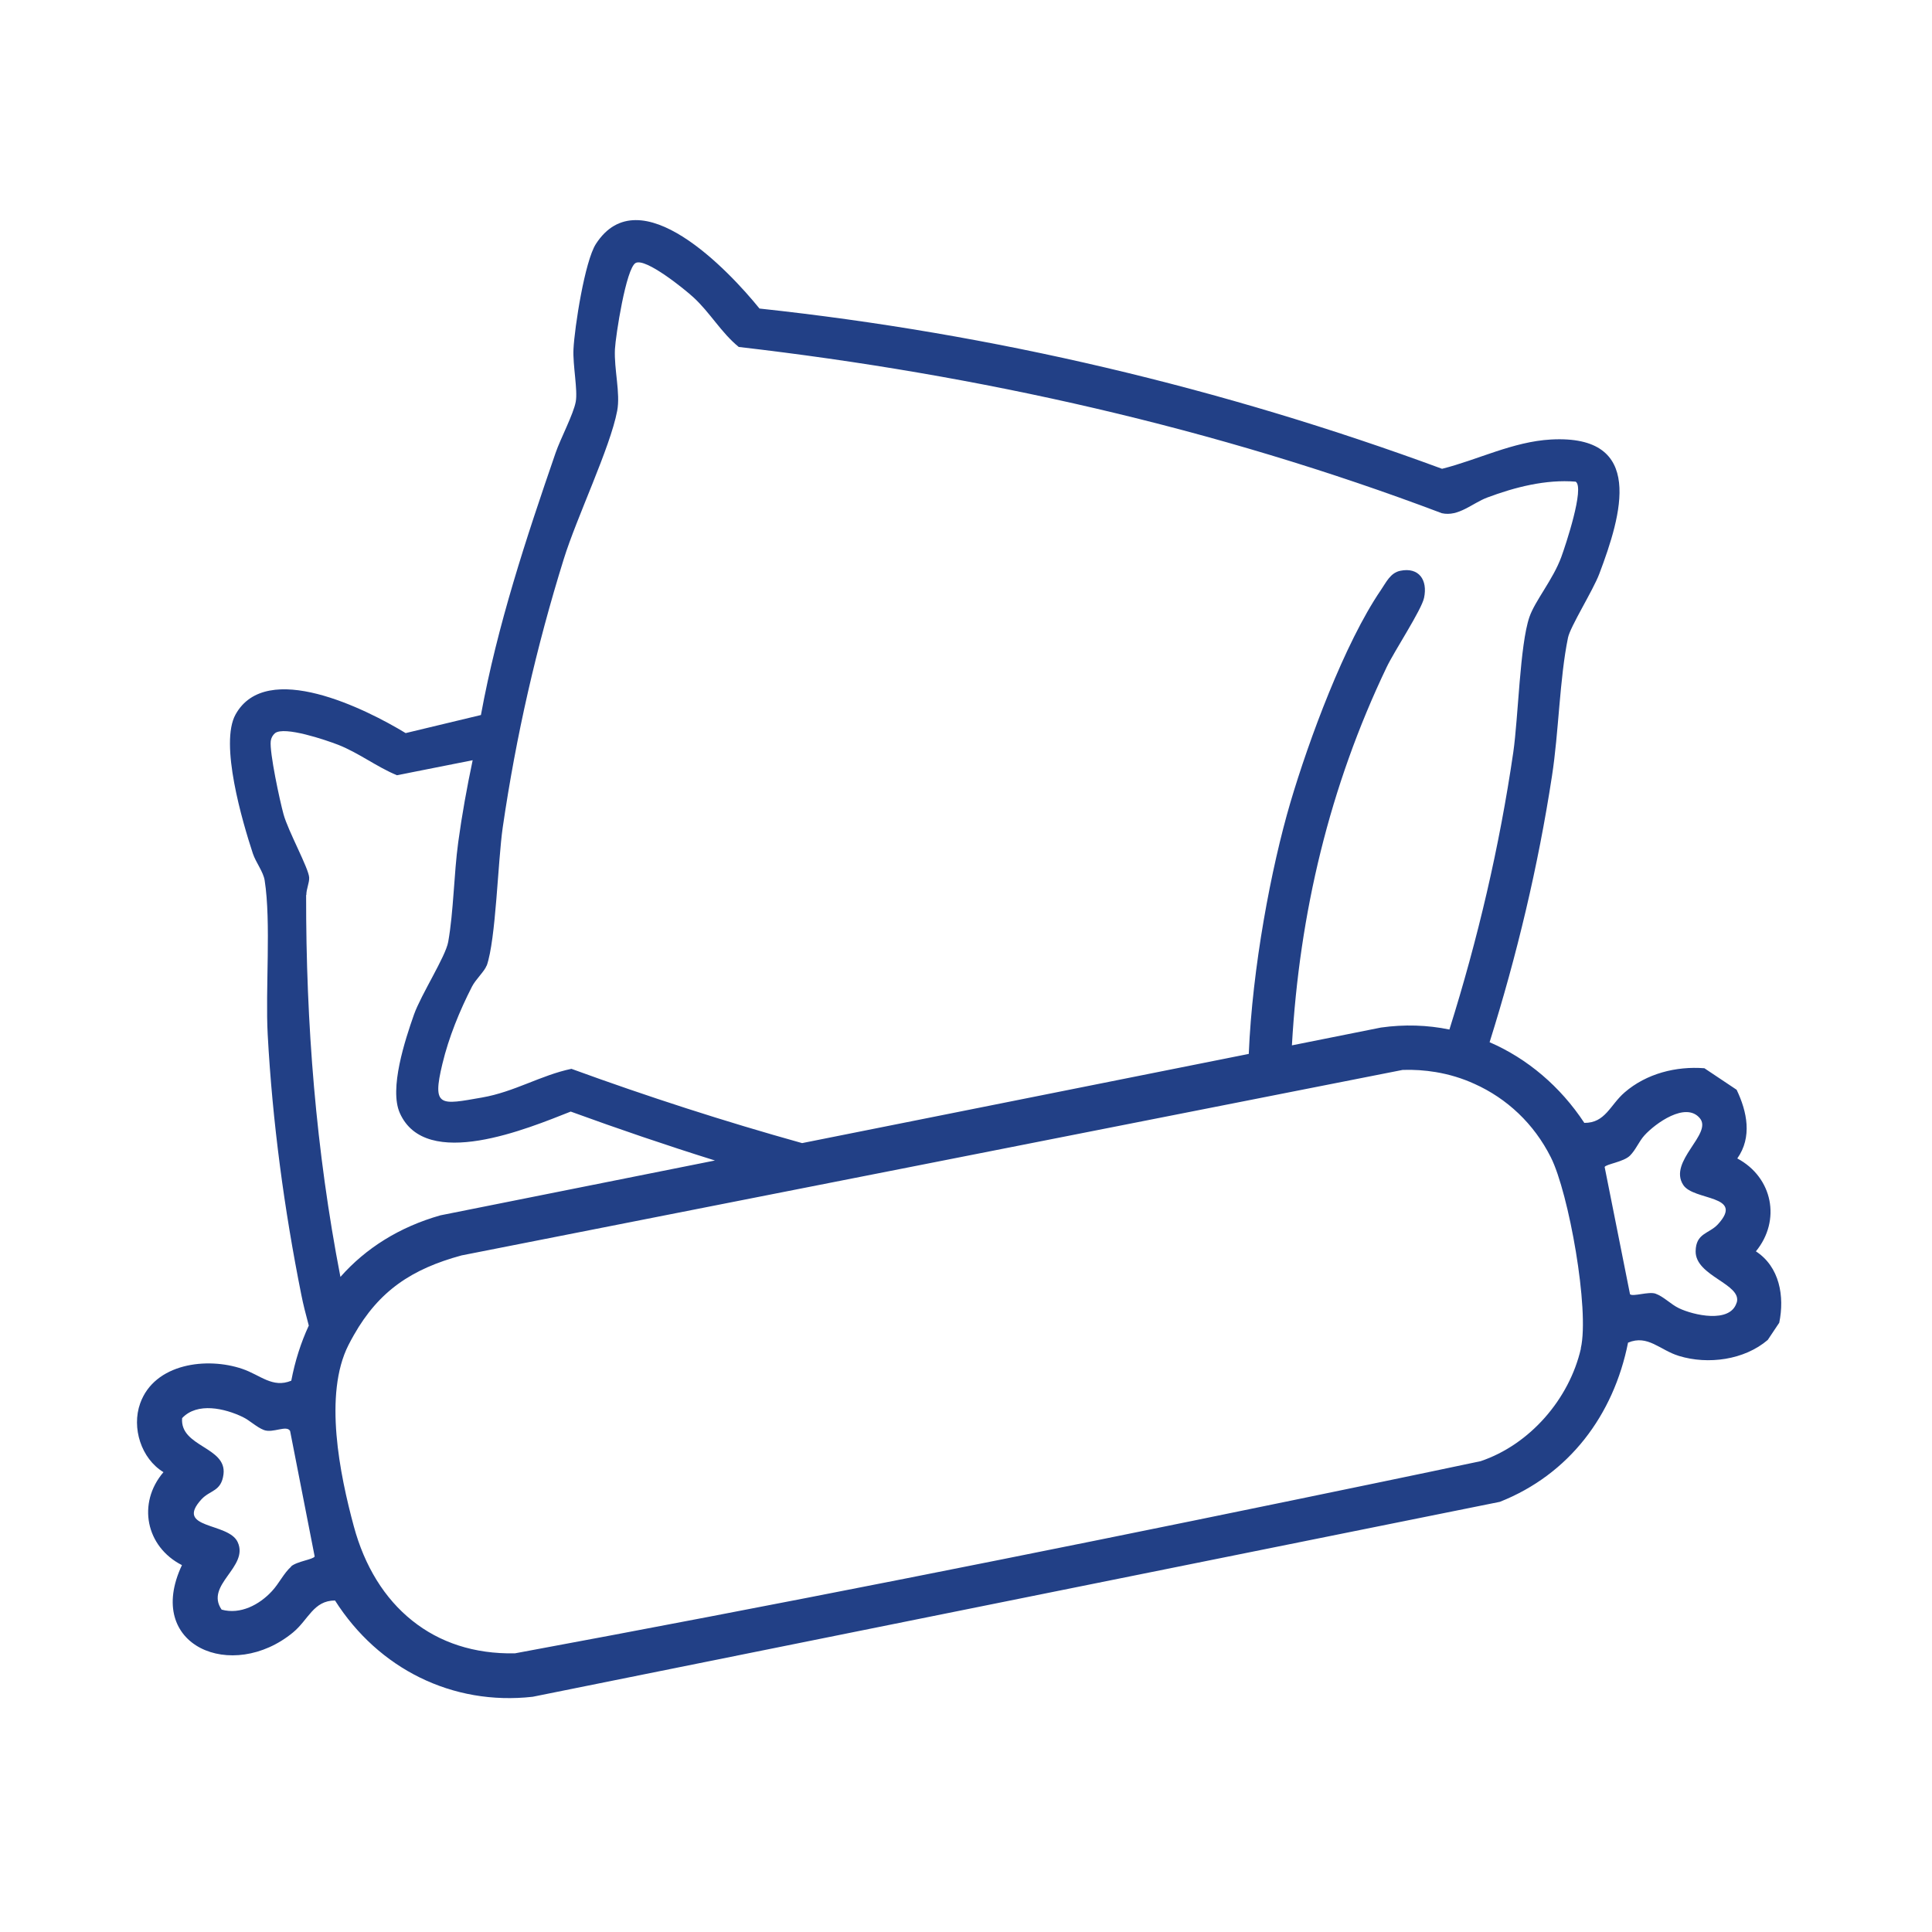 <svg width="94" height="94" viewBox="0 0 94 94" fill="none" xmlns="http://www.w3.org/2000/svg">
<path d="M85.431 60.885C86.669 59.375 86.248 57.281 84.527 56.363C85.259 55.326 85.005 54.087 84.494 53.021L82.926 51.974C81.554 51.869 80.11 52.228 79.044 53.151C78.336 53.762 78.107 54.642 77.084 54.633C75.918 52.864 74.316 51.506 72.475 50.708C73.805 46.477 74.837 42.151 75.511 37.752C75.841 35.625 75.879 33.025 76.29 31.026C76.4 30.486 77.495 28.751 77.811 27.924C78.896 25.051 80.076 21.131 75.459 21.384C73.604 21.489 71.897 22.374 70.162 22.809C59.468 18.865 48.31 16.231 36.952 15.012C35.479 13.186 31.124 8.563 28.992 11.871C28.452 12.712 27.955 15.92 27.902 16.991C27.864 17.761 28.117 18.984 28.012 19.548C27.902 20.151 27.266 21.351 27.032 22.034C25.593 26.208 24.197 30.429 23.399 34.789L19.737 35.668C17.82 34.502 12.963 32.064 11.462 34.76C10.673 36.175 11.792 39.975 12.303 41.529C12.452 41.969 12.81 42.413 12.877 42.834C13.197 44.871 12.906 48.131 13.025 50.34C13.255 54.58 13.828 58.839 14.66 62.994C14.746 63.433 14.875 63.945 15.024 64.495C14.641 65.322 14.354 66.22 14.172 67.177C13.259 67.554 12.667 66.899 11.792 66.603C10.076 66.015 7.518 66.326 6.82 68.281C6.395 69.466 6.868 70.967 7.953 71.627C6.667 73.133 7.093 75.255 8.852 76.15C6.997 80.093 11.304 81.862 14.259 79.424C15.009 78.803 15.253 77.871 16.3 77.871C18.408 81.188 22.008 82.995 25.918 82.555L72.973 73.071C76.348 71.737 78.508 68.854 79.211 65.326C80.172 64.92 80.76 65.69 81.688 65.972C83.107 66.407 84.871 66.168 86.009 65.193L86.568 64.356C86.831 63.08 86.592 61.631 85.421 60.876L85.431 60.885ZM23.681 46.984C24.13 45.707 24.221 41.916 24.46 40.258C25.105 35.826 26.1 31.471 27.429 27.202C28.06 25.166 29.69 21.781 30.029 19.988C30.192 19.128 29.872 17.971 29.919 16.991C29.953 16.341 30.46 13.042 30.928 12.794C31.416 12.535 33.318 14.079 33.739 14.467C34.552 15.213 35.087 16.183 35.943 16.881C47.641 18.234 59.152 20.81 70.152 24.97C70.965 25.151 71.634 24.482 72.356 24.209C73.704 23.703 75.215 23.315 76.663 23.435C77.113 23.717 76.166 26.547 75.965 27.097C75.564 28.196 74.684 29.229 74.412 30.023C73.948 31.371 73.871 34.913 73.628 36.6C72.954 41.214 71.902 45.693 70.52 50.091C69.454 49.871 68.331 49.833 67.188 49.995L62.857 50.861C63.221 44.436 64.688 38.269 67.466 32.461C67.843 31.672 69.163 29.678 69.287 29.085C69.469 28.225 69.043 27.584 68.13 27.771C67.642 27.871 67.437 28.345 67.183 28.713C65.415 31.304 63.684 35.998 62.785 39.038C61.844 42.232 60.931 47.089 60.758 51.277L39.026 55.617C35.24 54.561 31.497 53.351 27.802 52.003C26.315 52.314 25.024 53.127 23.451 53.399C21.429 53.753 21.009 53.896 21.525 51.759C21.836 50.464 22.361 49.183 22.964 48.002C23.141 47.653 23.581 47.251 23.676 46.979L23.681 46.984ZM14.904 43.547C14.904 43.245 15.052 42.968 15.043 42.7C15.024 42.251 14.015 40.43 13.795 39.617C13.613 38.957 13.107 36.605 13.173 36.055C13.193 35.903 13.264 35.773 13.379 35.673C13.833 35.315 15.86 36.008 16.453 36.237C17.452 36.629 18.322 37.308 19.312 37.719L22.997 36.988C22.72 38.302 22.476 39.641 22.295 40.975C22.084 42.523 22.07 44.354 21.807 45.827C21.678 46.549 20.492 48.38 20.143 49.36C19.708 50.598 18.924 52.974 19.455 54.159C20.722 56.989 25.694 54.9 27.768 54.083C30.092 54.929 32.429 55.727 34.786 56.463L21.429 59.131C19.441 59.695 17.796 60.728 16.563 62.128C15.372 55.981 14.885 49.823 14.894 43.547H14.904ZM14.168 76.221C13.8 76.551 13.589 77.029 13.231 77.416C12.624 78.076 11.696 78.568 10.783 78.315C9.951 77.11 12.131 76.24 11.562 75.026C11.113 74.056 8.469 74.409 9.803 72.947C10.224 72.492 10.769 72.574 10.874 71.728C11.041 70.389 8.747 70.403 8.861 68.998C9.598 68.209 10.941 68.525 11.806 68.941C12.169 69.117 12.471 69.433 12.839 69.576C13.279 69.744 13.948 69.318 14.115 69.624L15.31 75.729C15.243 75.877 14.445 75.963 14.158 76.216L14.168 76.221ZM76.917 65.613C76.353 68.07 74.436 70.284 72.04 71.092C70.382 71.441 68.723 71.79 67.059 72.134C65.663 72.425 64.272 72.712 62.876 72.999C50.294 75.595 37.673 78.105 25.053 80.442C23.059 80.481 21.377 79.907 20.062 78.855C18.704 77.775 17.734 76.192 17.213 74.256C16.534 71.747 15.736 67.841 16.955 65.441C17.041 65.274 17.127 65.111 17.218 64.954C18.437 62.807 20.029 61.741 22.457 61.081L39.246 57.773L43.859 56.865L60.758 53.533L62.814 53.127L68.245 52.056C68.79 52.037 69.33 52.075 69.851 52.161C70.511 52.271 71.142 52.462 71.739 52.735C73.317 53.442 74.636 54.675 75.454 56.306C76.324 58.031 77.347 63.725 76.912 65.604L76.917 65.613ZM84.494 63.381C84.183 64.404 82.385 63.988 81.683 63.648C81.286 63.457 80.947 63.084 80.545 62.941C80.215 62.826 79.445 63.103 79.307 62.97L78.073 56.779C78.136 56.64 78.991 56.535 79.302 56.229C79.594 55.938 79.737 55.541 80.01 55.24C80.535 54.661 82.022 53.581 82.706 54.408C83.337 55.168 81.147 56.506 81.898 57.654C82.405 58.433 84.905 58.122 83.585 59.566C83.155 60.034 82.51 59.987 82.5 60.881C82.486 62.095 84.776 62.472 84.499 63.381H84.494Z" fill="#224086"/>
</svg>

